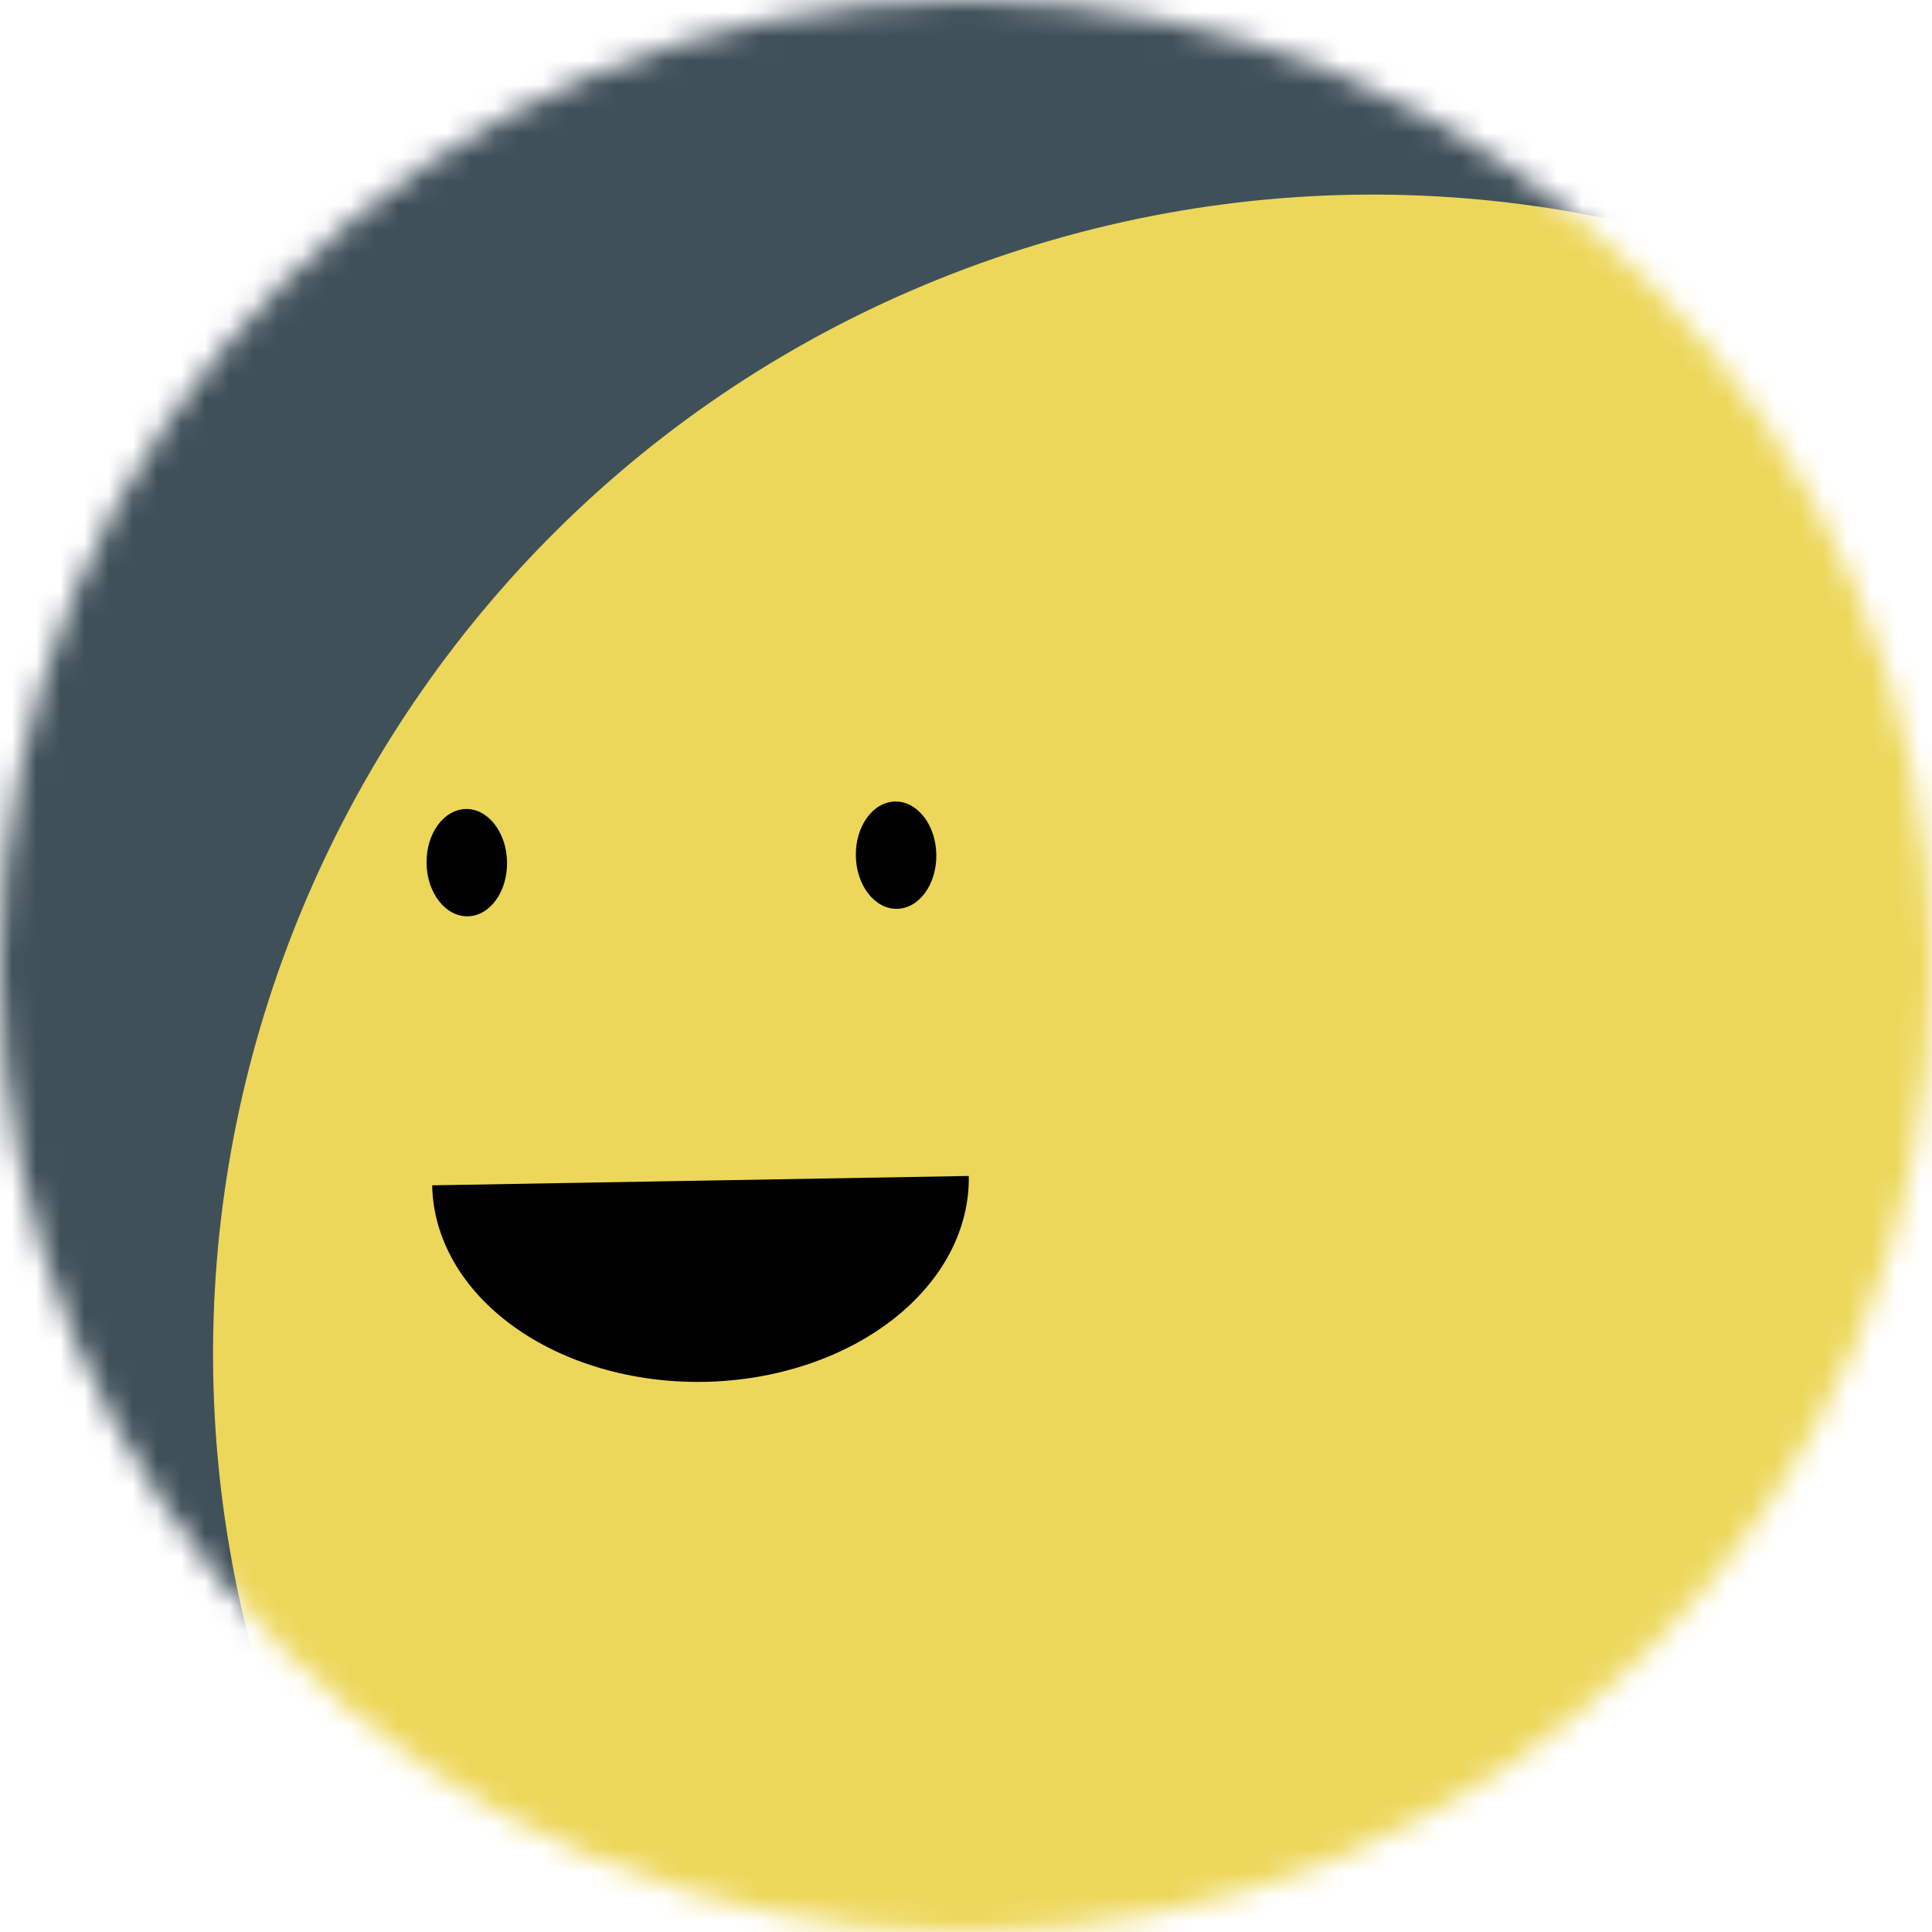 <svg width="80" height="80" viewBox="0 0 80 80" fill="none" xmlns="http://www.w3.org/2000/svg">
<g clip-path="url(#clip0_3589_1767)">
<mask id="mask0_3589_1767" style="mask-type:luminance" maskUnits="userSpaceOnUse" x="0" y="0" width="80" height="80">
<path d="M80 40C80 17.909 62.091 0 40 0C17.909 0 0 17.909 0 40C0 62.091 17.909 80 40 80C62.091 80 80 62.091 80 40Z" fill="white"/>
</mask>
<g mask="url(#mask0_3589_1767)">
<path d="M80 0H0V80H80V0Z" fill="#405059"/>
<path d="M102.22 40.443C93.59 15.378 66.273 2.055 41.208 10.686C16.143 19.317 2.82 46.633 11.45 71.698C20.081 96.763 47.397 110.086 72.463 101.456C97.528 92.825 110.851 65.509 102.22 40.443Z" fill="#EDD75A"/>
<path d="M17.896 49.082C17.934 51.292 19.142 53.391 21.253 54.917C23.363 56.443 26.204 57.271 29.151 57.22C32.097 57.169 34.907 56.241 36.964 54.642C39.02 53.044 40.153 50.904 40.115 48.694" fill="black"/>
<path d="M20.996 35.692C20.974 34.465 20.211 33.483 19.291 33.499C18.37 33.516 17.642 34.523 17.663 35.751C17.684 36.978 18.448 37.959 19.368 37.943C20.289 37.927 21.017 36.919 20.996 35.692Z" fill="black"/>
<path d="M38.771 35.382C38.75 34.155 37.986 33.173 37.066 33.189C36.145 33.205 35.417 34.213 35.438 35.44C35.46 36.667 36.223 37.649 37.143 37.633C38.064 37.617 38.792 36.609 38.771 35.382Z" fill="black"/>
</g>
</g>
<defs>
<clipPath id="clip0_3589_1767">
<rect width="80" height="80" fill="white"/>
</clipPath>
</defs>
</svg>
